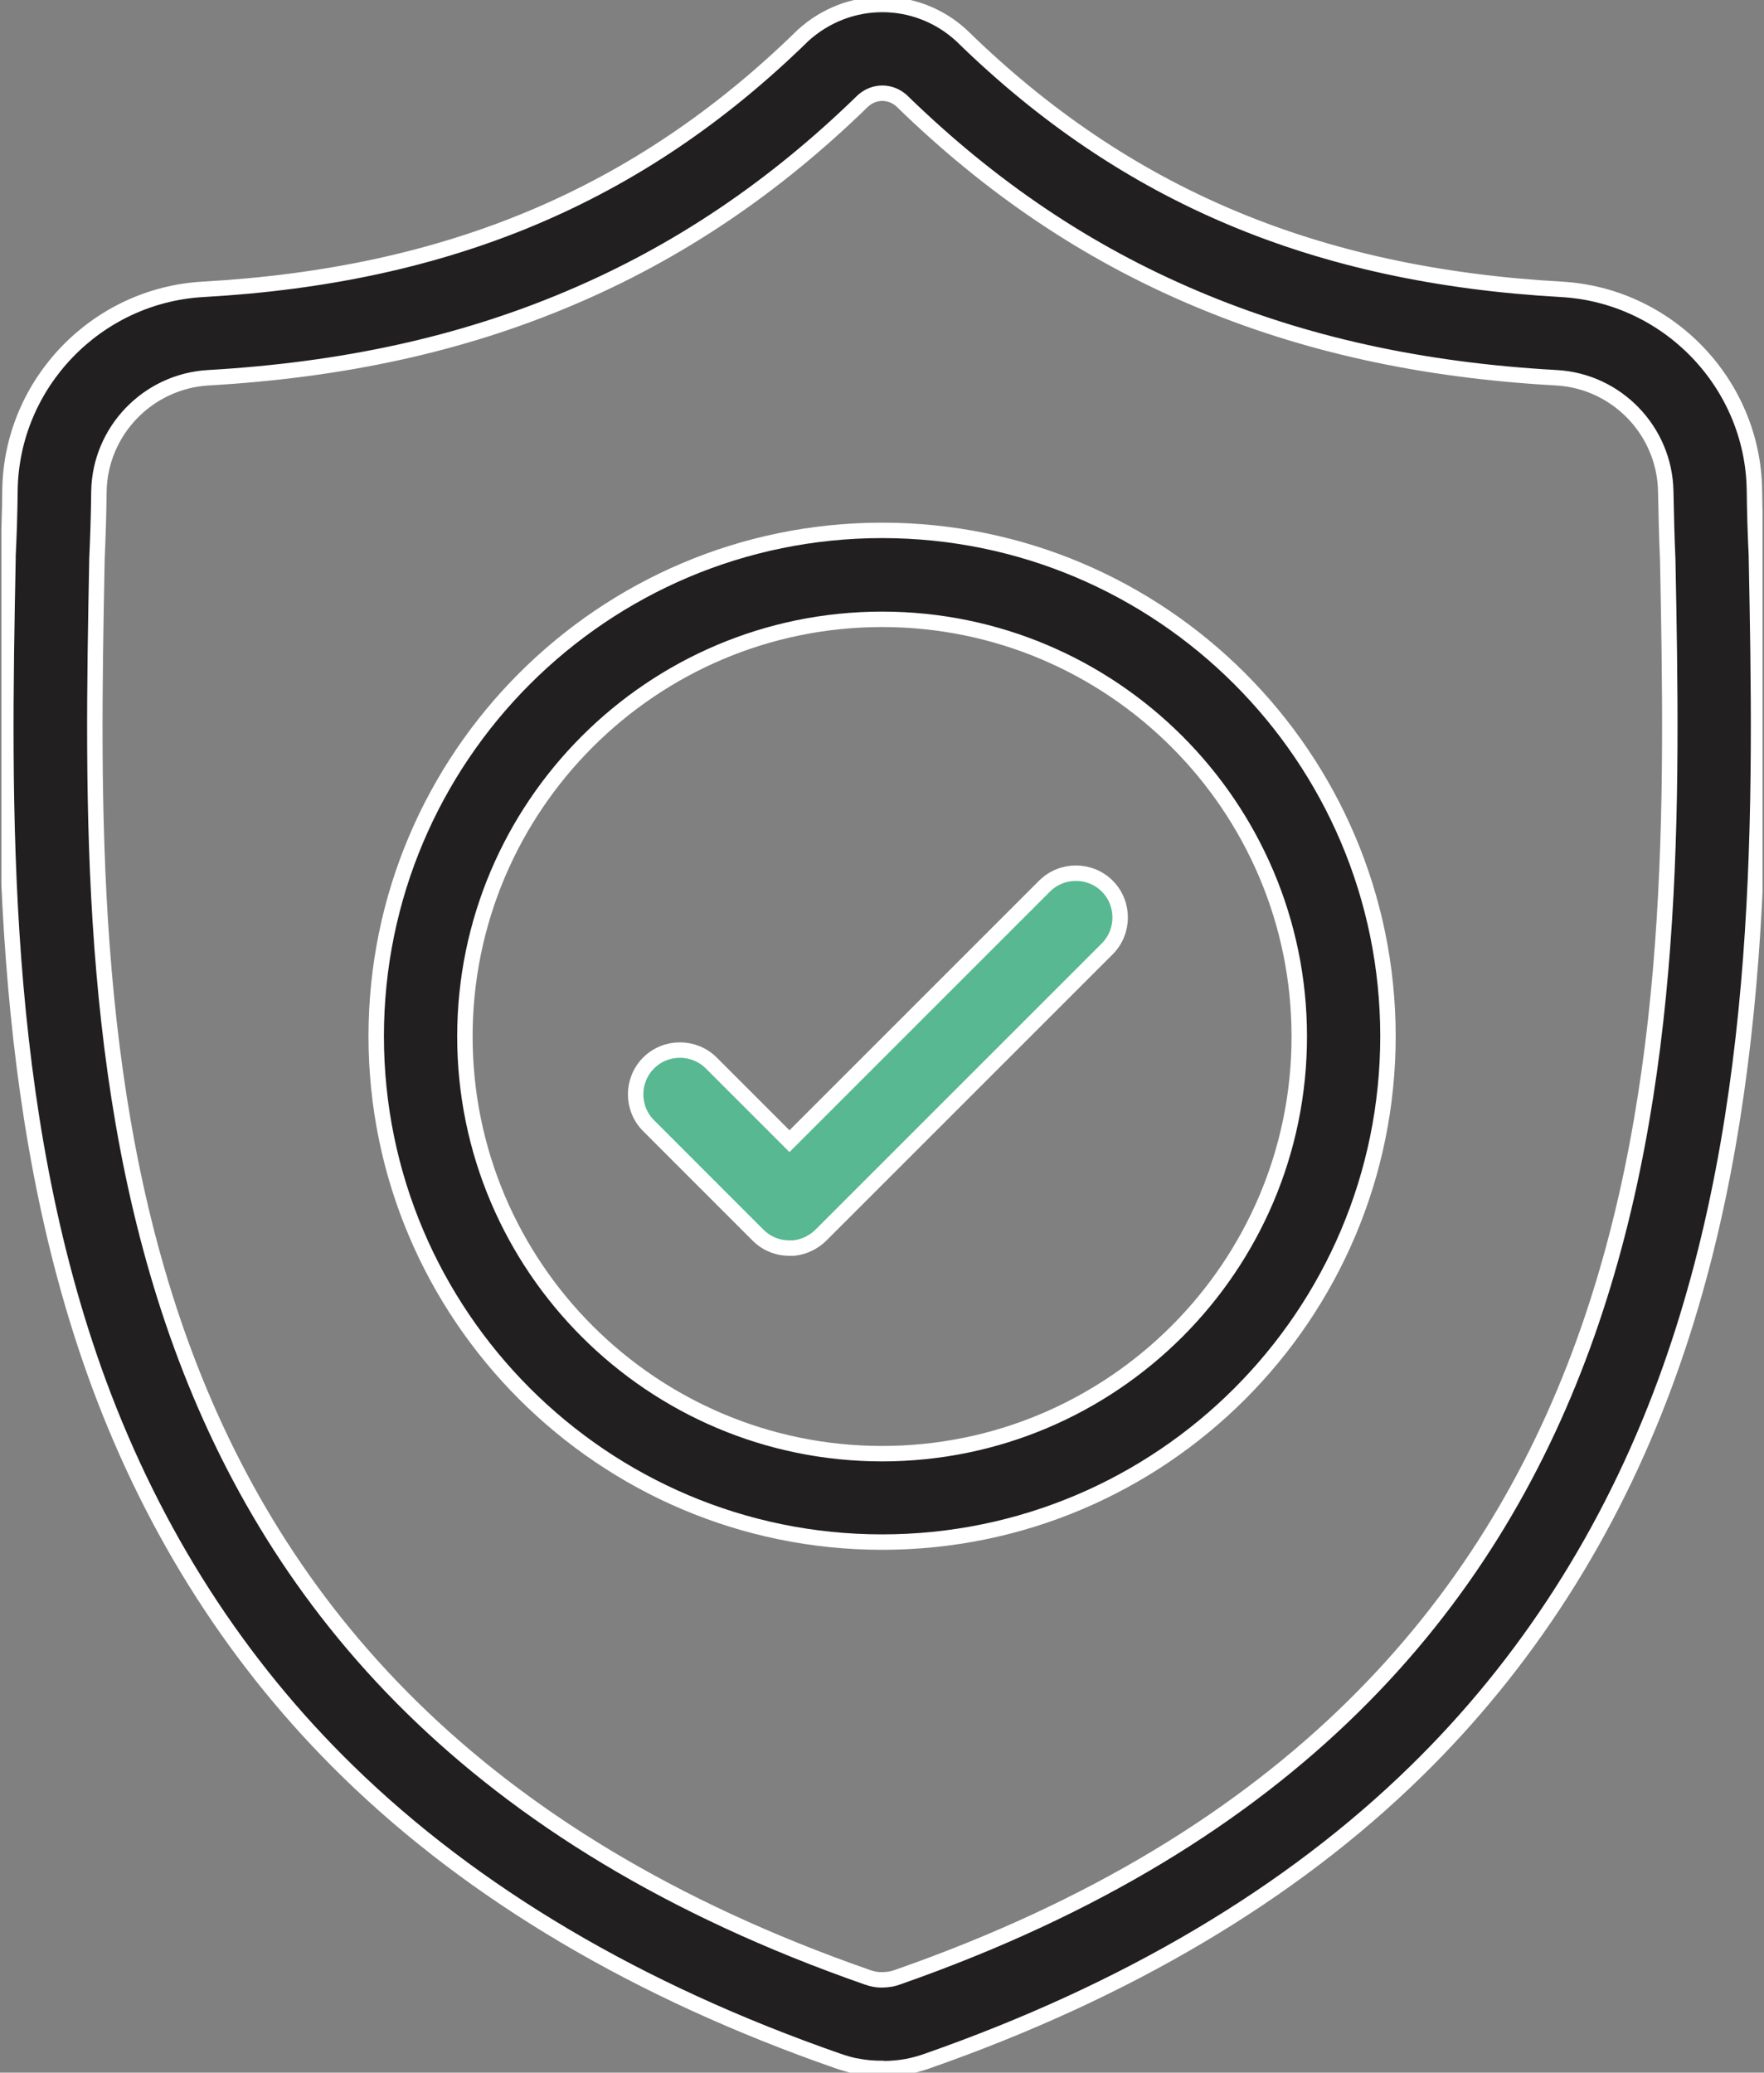 <svg xmlns="http://www.w3.org/2000/svg" width="40" height="47" viewBox="0 0 40 47" fill="none">
  <rect x="0" y="0" width="40" height="47" fill="#808080" stroke="none"/>
  <g clip-path="url(#clip0_4785_17989)">
    <path d="M20.002 46.905C19.804 46.905 19.605 46.888 19.407 46.848H19.396C19.265 46.82 19.13 46.78 18.999 46.735C14.479 45.16 10.74 42.951 7.891 40.169C5.393 37.734 3.495 34.771 2.237 31.361C-0.057 25.124 0.073 18.224 0.181 12.679V12.605C0.204 12.14 0.221 11.653 0.226 11.115C0.26 8.696 2.186 6.697 4.605 6.561C10.174 6.249 14.49 4.431 18.178 0.834L18.201 0.811C19.232 -0.135 20.784 -0.135 21.809 0.811L21.832 0.834C25.519 4.431 29.83 6.249 35.404 6.561C37.823 6.697 39.749 8.696 39.783 11.115C39.789 11.659 39.806 12.146 39.828 12.605V12.633C39.936 18.19 40.066 25.107 37.761 31.355C36.503 34.765 34.6 37.734 32.107 40.169C29.264 42.951 25.531 45.16 21.016 46.74C20.886 46.786 20.744 46.825 20.608 46.854C20.41 46.893 20.212 46.91 20.013 46.91L20.002 46.905ZM19.809 44.877C19.939 44.905 20.076 44.899 20.206 44.877C20.257 44.865 20.302 44.854 20.347 44.837C38.304 38.561 38.027 23.606 37.817 12.684C37.795 12.208 37.783 11.704 37.772 11.143C37.749 9.773 36.662 8.64 35.291 8.566C32.238 8.396 29.564 7.807 27.105 6.765C24.653 5.728 22.472 4.261 20.444 2.284C20.189 2.057 19.826 2.057 19.571 2.284C17.543 4.261 15.363 5.728 12.91 6.765C10.451 7.807 7.777 8.39 4.724 8.566C3.353 8.645 2.266 9.773 2.243 11.143C2.237 11.699 2.22 12.203 2.198 12.684V12.718C1.988 23.628 1.705 38.572 19.668 44.837C19.713 44.854 19.758 44.865 19.809 44.877Z" fill="#221F20" stroke="white" stroke-width="0.35" stroke-miterlimit="10"/>
    <path d="M20.002 34.969C13.681 34.969 8.531 29.826 8.531 23.498C8.531 17.171 13.675 12.027 20.002 12.027C26.33 12.027 31.473 17.171 31.473 23.498C31.473 29.826 26.33 34.969 20.002 34.969ZM20.002 14.044C14.785 14.044 10.542 18.287 10.542 23.504C10.542 28.721 14.785 32.964 20.002 32.964C25.219 32.964 29.462 28.721 29.462 23.504C29.462 18.287 25.219 14.044 20.002 14.044Z" fill="#221F20" stroke="white" stroke-width="0.35" stroke-miterlimit="10"/>
    <path d="M25.108 20.094C24.717 19.703 24.077 19.703 23.686 20.094L17.902 25.878L16.129 24.105C15.738 23.714 15.098 23.714 14.707 24.105C14.316 24.495 14.316 25.136 14.707 25.526L17.188 28.008C17.188 28.008 17.239 28.053 17.262 28.076C17.449 28.228 17.67 28.302 17.896 28.302C17.93 28.302 17.959 28.302 17.993 28.302C18.219 28.279 18.435 28.183 18.61 28.013L25.108 21.516C25.498 21.125 25.498 20.485 25.108 20.094Z" fill="#57B892" stroke="white" stroke-width="0.35" stroke-miterlimit="10"/>
  </g>
  <defs>
    <clipPath id="clip0_4785_17989">
      <rect width="39.936" height="47" fill="white" transform="translate(0.031)"/>
    </clipPath>
  </defs>
</svg>
